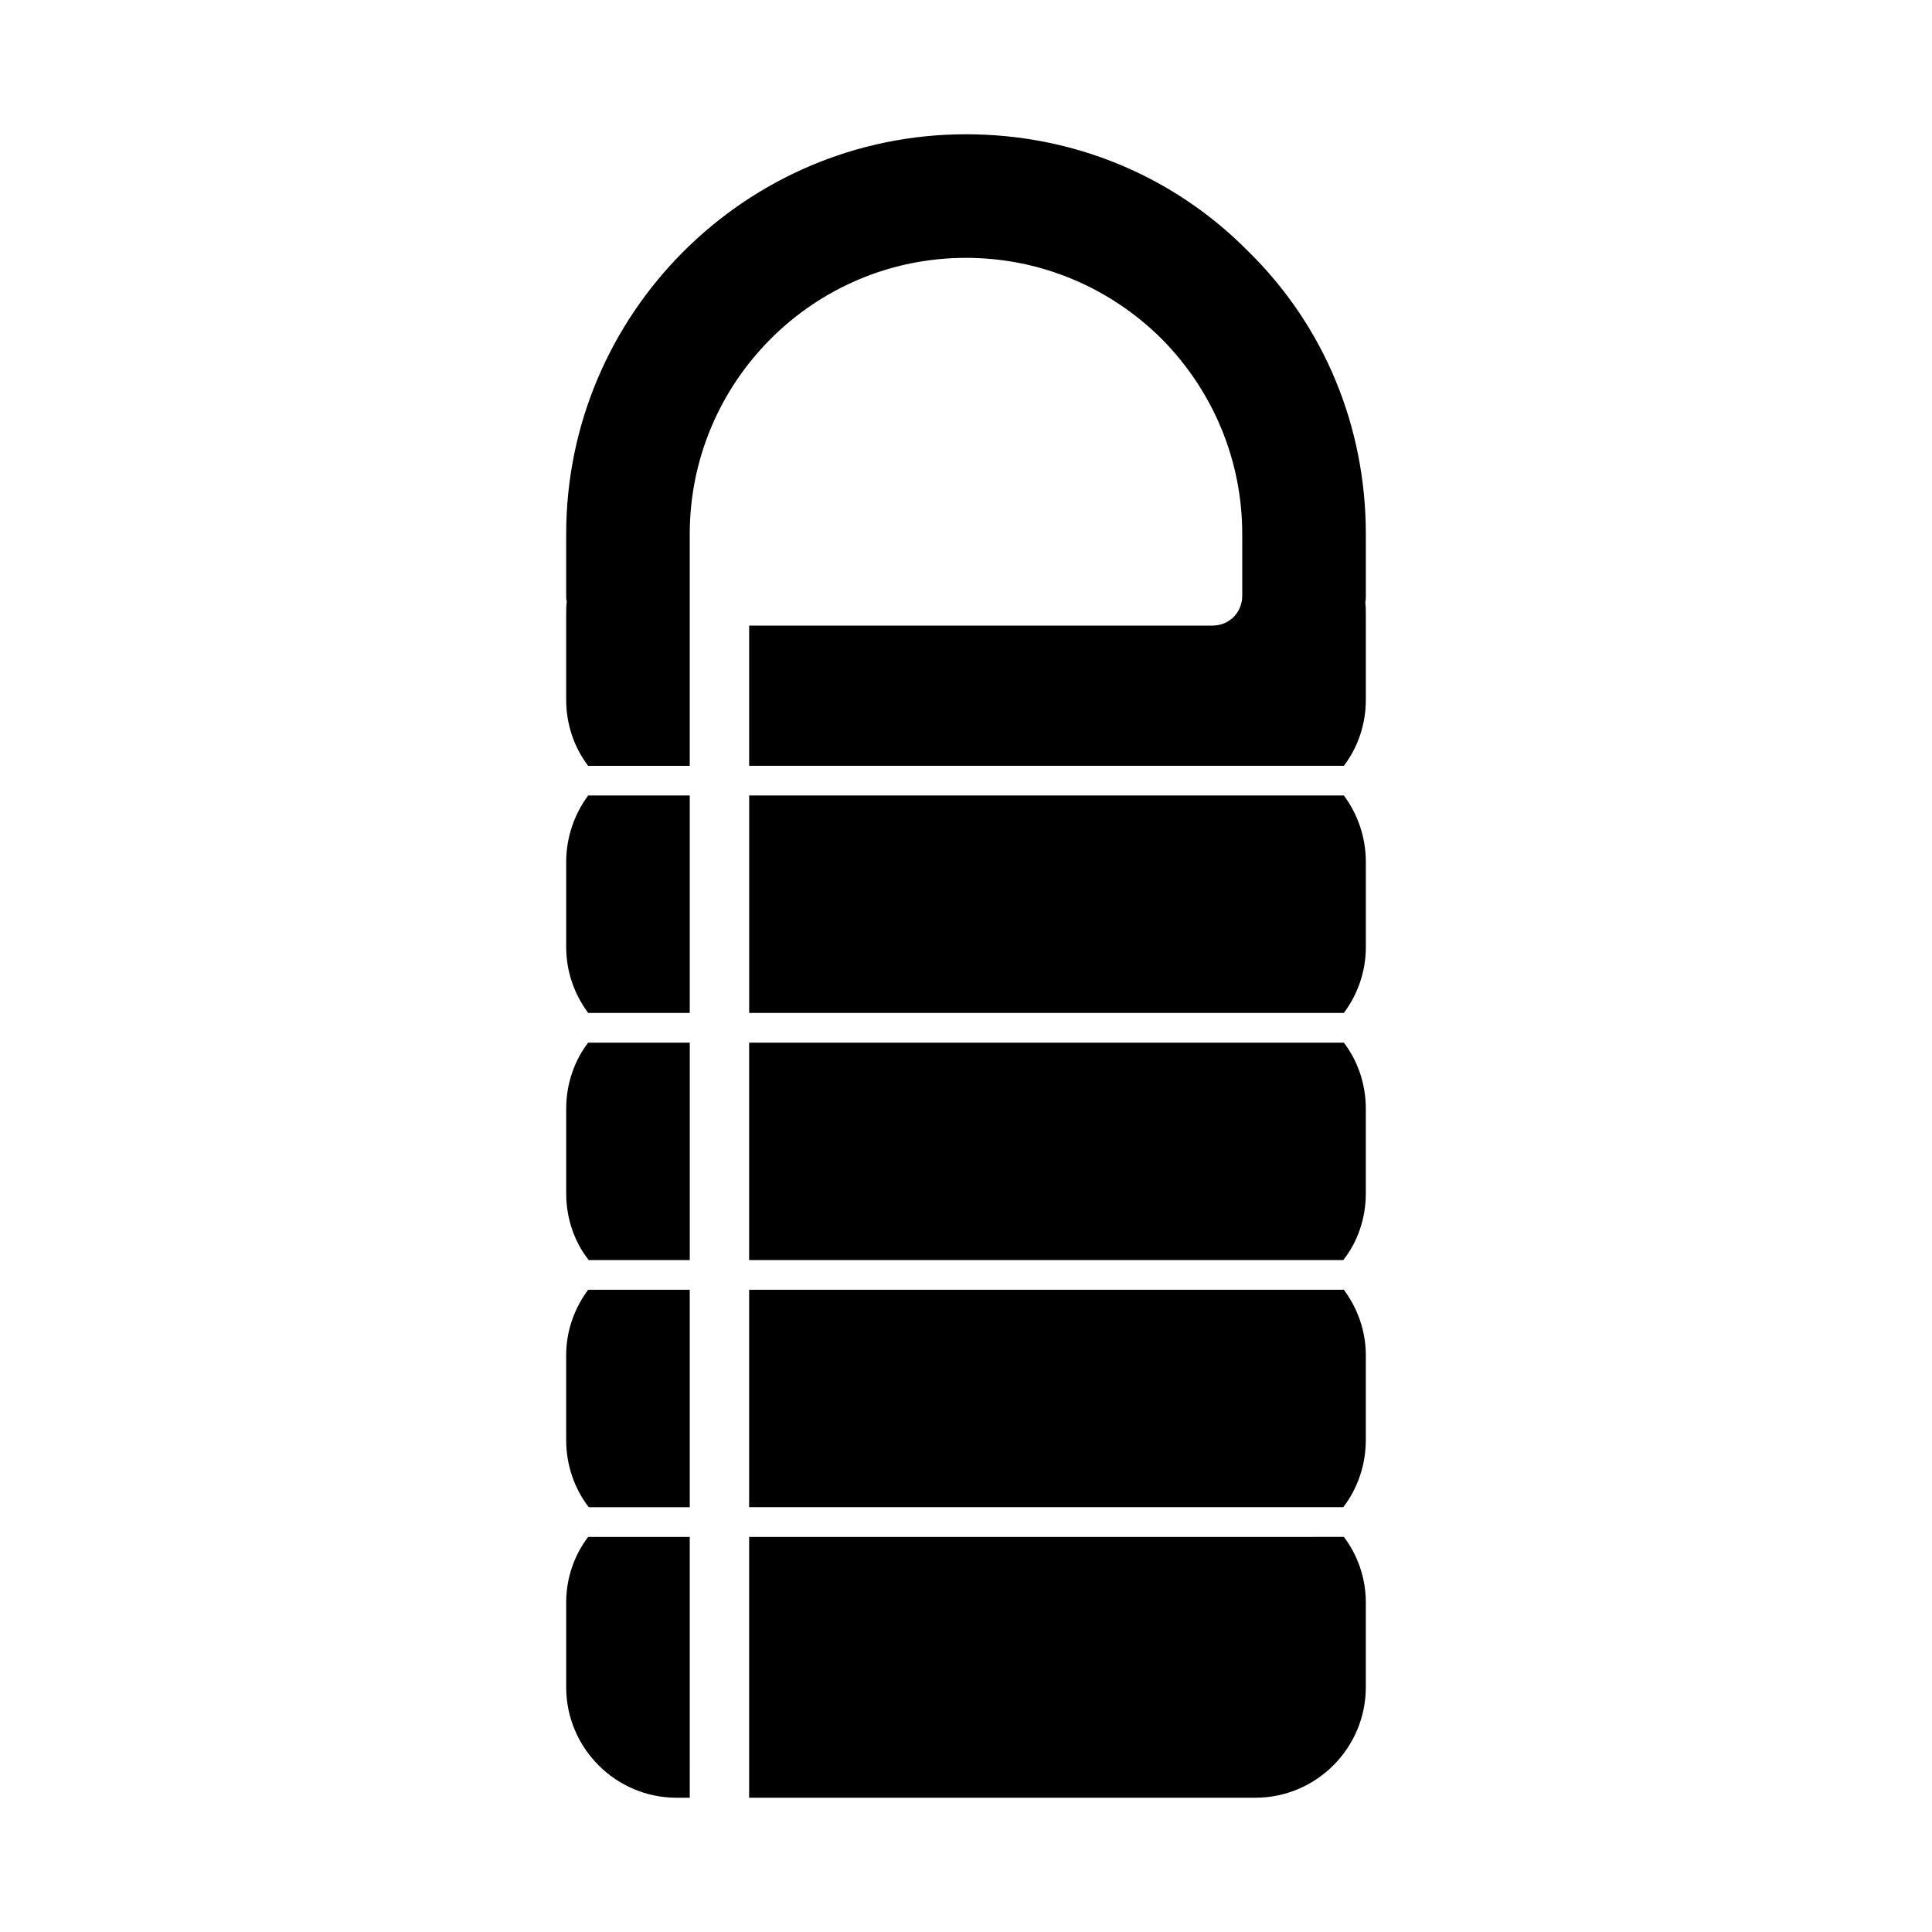 <?xml version="1.0" encoding="UTF-8"?>
<!-- Uploaded to: ICON Repo, www.svgrepo.com, Generator: ICON Repo Mixer Tools -->
<svg fill="#000000" width="800px" height="800px" version="1.1" viewBox="144 144 512 512" xmlns="http://www.w3.org/2000/svg">
 <g>
  <path d="m491 354.81h-148.46v57.625h157.6c3.621-4.879 5.824-10.863 5.824-17.477v-22.516c0-6.613-2.203-12.754-5.824-17.633z"/>
  <path d="m505.96 285.54c0-28.496-11.02-55.105-31.016-74.785-19.84-20.152-46.445-31.172-74.941-31.172-58.41 0-105.96 47.547-105.96 105.96v16.375c0 0.473 0 1.102 0.156 1.574-0.156 1.102-0.156 2.203-0.156 3.465v22.516c0 6.613 2.203 12.754 5.824 17.477h26.922v-61.406c0-40.305 32.746-73.211 73.211-73.211 19.363 0 37.785 7.559 51.797 21.41 13.855 14.012 21.41 32.434 21.41 51.797v16.375c0 4.41-3.465 7.871-7.871 7.871h-122.8v37.156h157.6c3.621-4.723 5.824-10.863 5.824-17.477v-22.516c0-1.258 0-2.363-0.156-3.305 0.156-0.629 0.156-1.102 0.156-1.73z"/>
  <path d="m490.84 420.31h-148.31v57.625h157.44c3.777-4.723 5.984-11.02 5.984-17.633v-22.516c0-6.613-2.203-12.754-5.824-17.477z"/>
  <path d="m309.16 420.31h-9.289c-3.621 4.723-5.824 10.863-5.824 17.477v22.516c0 6.613 2.203 12.91 5.984 17.633h26.766v-57.625z"/>
  <path d="m490.68 485.8h-148.15v57.621h157.44c3.777-4.879 5.984-11.18 5.984-17.789v-22.516c0-6.453-2.203-12.438-5.824-17.32z"/>
  <path d="m309.31 485.8h-9.445c-3.621 4.879-5.824 10.863-5.824 17.32v22.516c0 6.613 2.203 12.91 5.984 17.789h26.766v-57.621h-15.742z"/>
  <path d="m490.53 551.3h-148v69.117h134.14c16.215 0 29.285-13.227 29.285-29.285v-22.516c0-6.453-2.203-12.594-5.824-17.32z"/>
  <path d="m309.47 551.3h-9.602c-3.621 4.723-5.824 10.863-5.824 17.32v22.516c0 16.059 13.066 29.285 29.285 29.285h3.465v-7.871l-0.004-7.875v-53.371h-15.742z"/>
  <path d="m309 354.81h-9.129c-3.621 4.879-5.824 11.02-5.824 17.633v22.516c0 6.613 2.203 12.594 5.824 17.477h26.922v-57.625z"/>
 </g>
</svg>